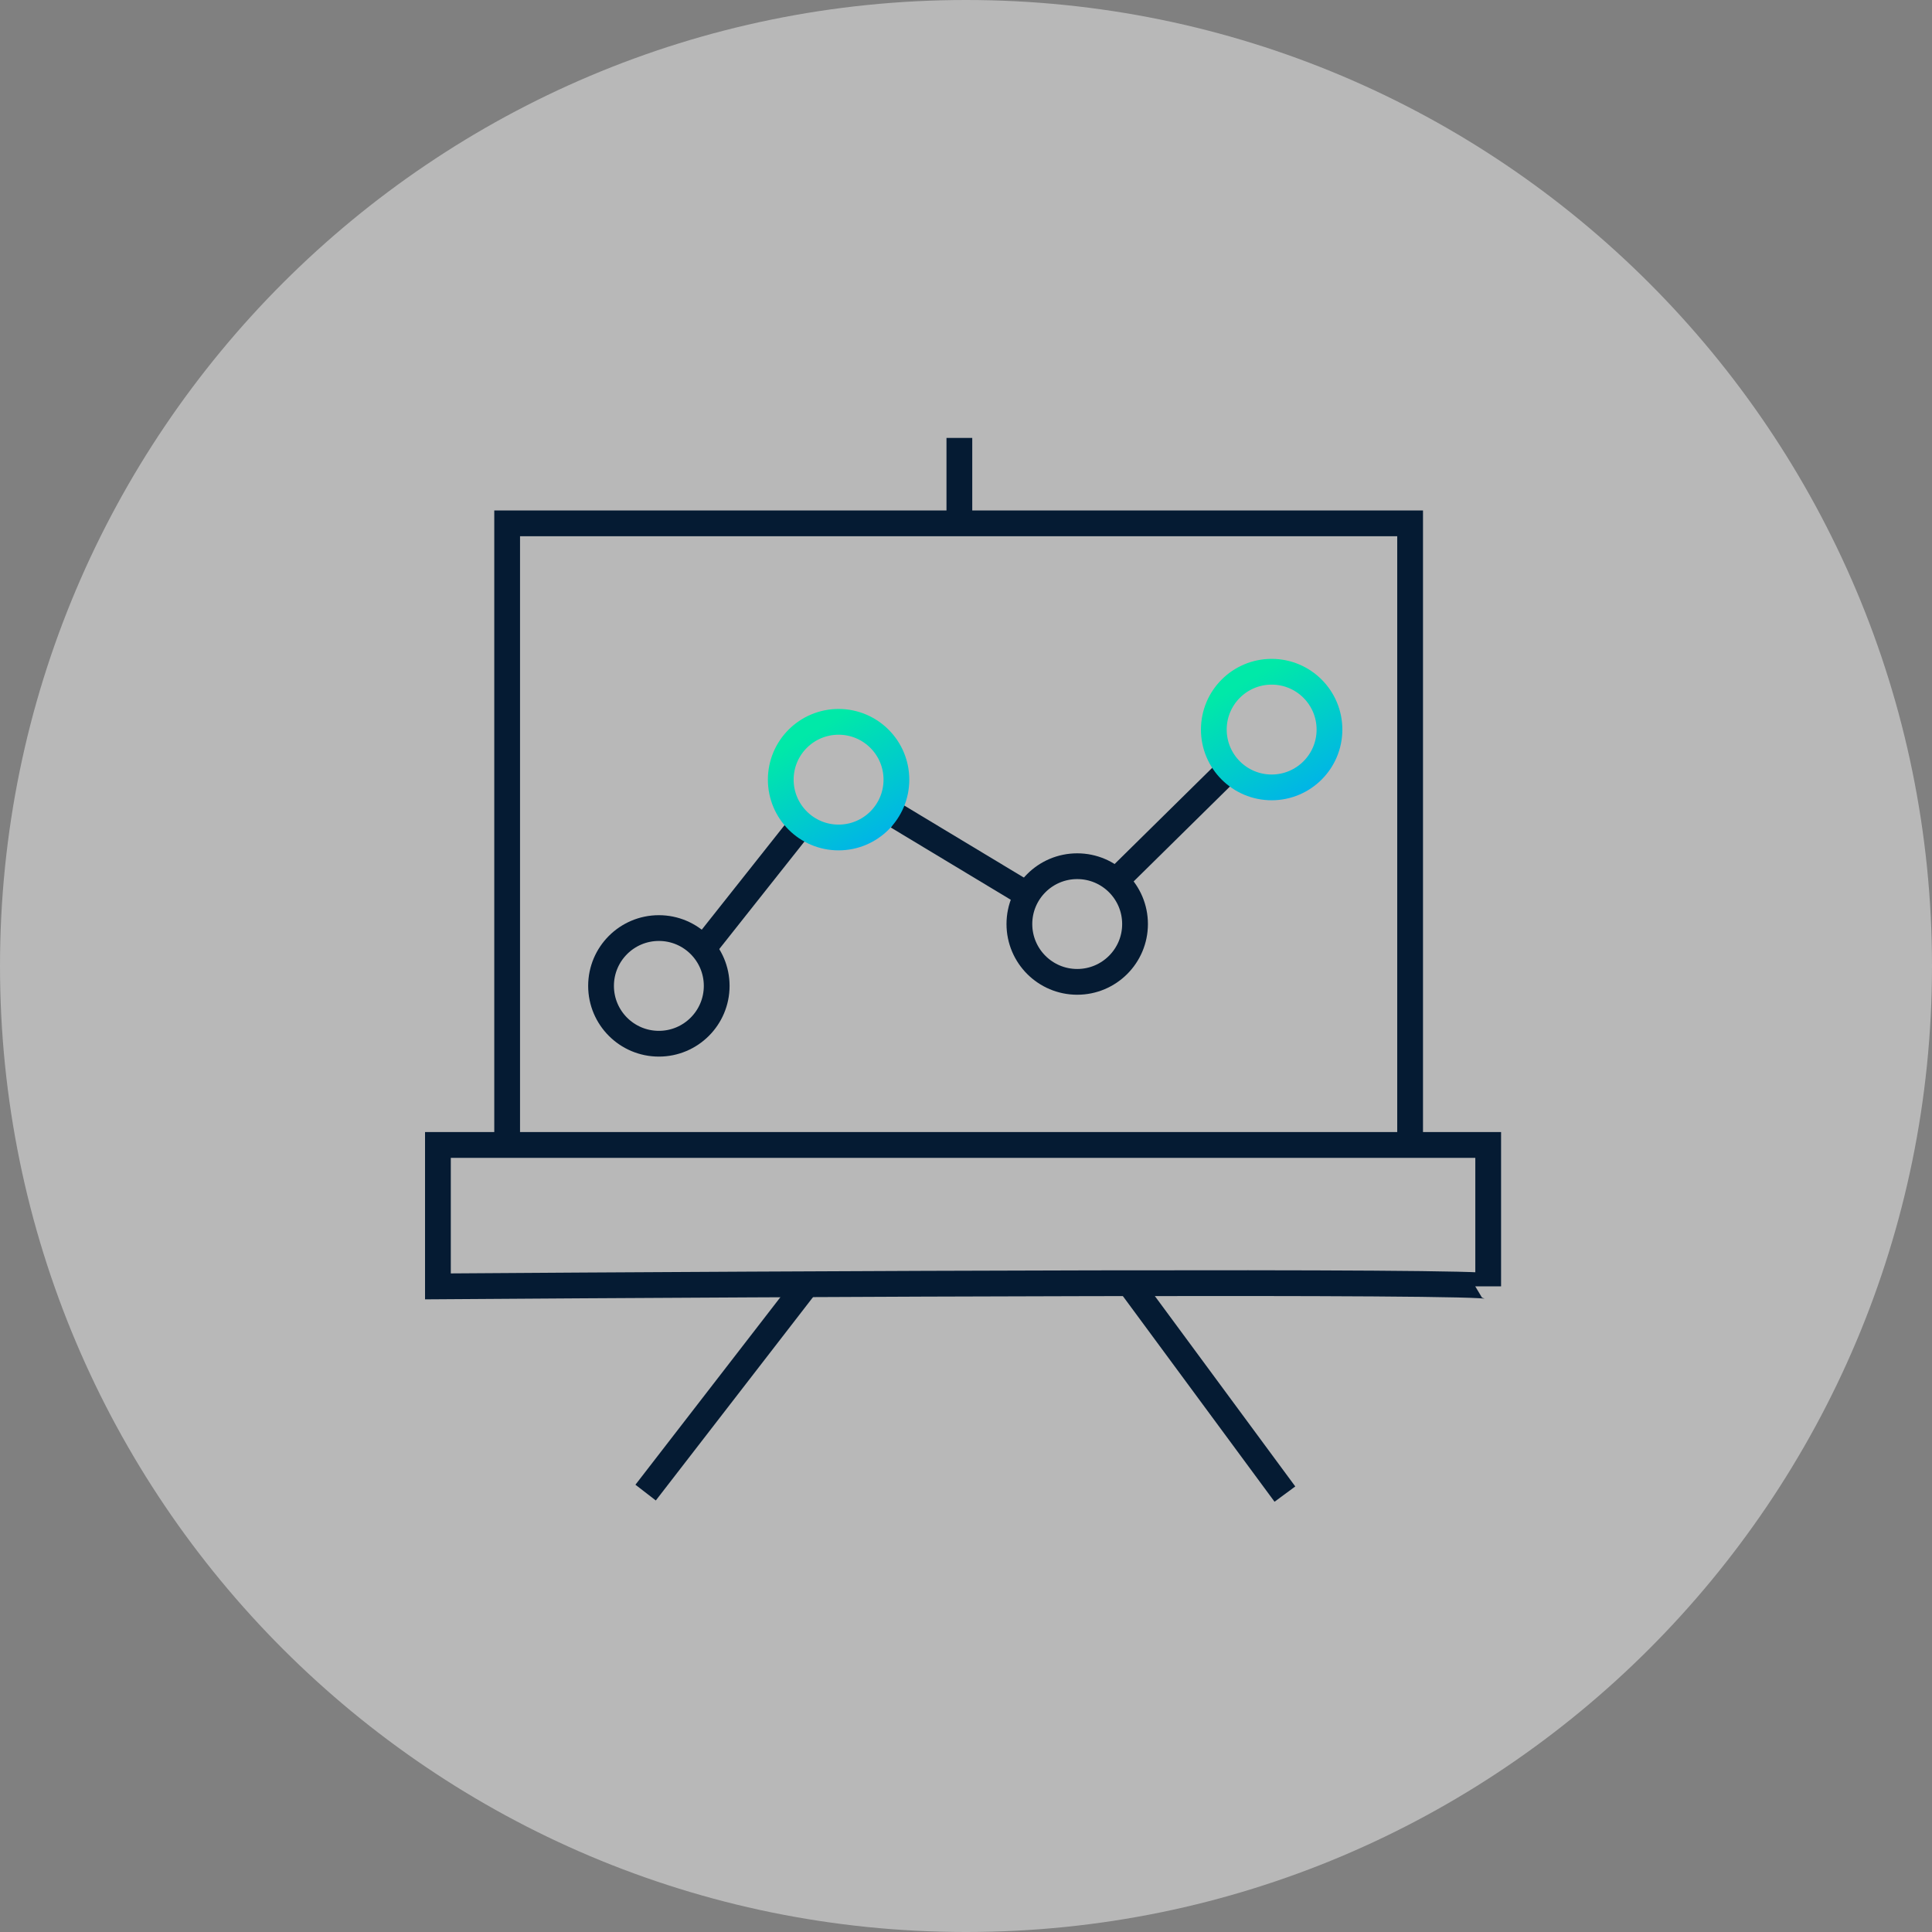 <?xml version="1.0" encoding="UTF-8"?>
<svg xmlns="http://www.w3.org/2000/svg" width="150" height="150" viewBox="0 0 150 150" fill="none">
  <rect x="0" y="0" width="150" height="150" fill="#808080" stroke="none"/>
  <g clip-path="url(#clip0_5063_2297)">
    <path d="M75 150C116.421 150 150 116.421 150 75C150 33.579 116.421 0 75 0C33.579 0 0 33.579 0 75C0 116.421 33.579 150 75 150Z" fill="#F1F1F1" fill-opacity="0.5"></path>
    <path d="M34 99.874V88.894H115.543V99.874C115.543 99.416 61.181 99.683 34 99.874Z" stroke="#051B33" stroke-width="2"></path>
    <path d="M39.375 88.781V40.633H109.481V88.781" stroke="#051B33" stroke-width="2"></path>
    <path d="M74.485 34V40.29" stroke="#051B33" stroke-width="2"></path>
    <path d="M54.929 73.228L61.905 64.422" stroke="#051B33" stroke-width="2"></path>
    <path d="M69.682 63.393L79.174 69.111" stroke="#051B33" stroke-width="2"></path>
    <path d="M95.071 60.076L87.18 67.853" stroke="#051B33" stroke-width="2"></path>
    <path d="M55.644 76.544C55.644 79.024 53.634 81.034 51.155 81.034C48.675 81.034 46.665 79.024 46.665 76.544C46.665 74.065 48.675 72.055 51.155 72.055C53.634 72.055 55.644 74.065 55.644 76.544Z" stroke="#051B33" stroke-width="2"></path>
    <path d="M69.597 60.532C69.597 63.012 67.587 65.022 65.107 65.022C62.628 65.022 60.618 63.012 60.618 60.532C60.618 58.053 62.628 56.043 65.107 56.043C67.587 56.043 69.597 58.053 69.597 60.532Z" stroke="url(#paint0_linear_5063_2297)" stroke-width="2"></path>
    <path d="M88.124 71.742C88.124 74.221 86.114 76.231 83.635 76.231C81.155 76.231 79.145 74.221 79.145 71.742C79.145 69.262 81.155 67.252 83.635 67.252C86.114 67.252 88.124 69.262 88.124 71.742Z" stroke="#051B33" stroke-width="2"></path>
    <path d="M103.22 56.644C103.22 59.123 101.21 61.133 98.731 61.133C96.251 61.133 94.241 59.123 94.241 56.644C94.241 54.164 96.251 52.154 98.731 52.154C101.21 52.154 103.22 54.164 103.22 56.644Z" stroke="url(#paint1_linear_5063_2297)" stroke-width="2"></path>
    <path d="M62.591 99.76L50.126 115.885" stroke="#051B33" stroke-width="2"></path>
    <path d="M87.866 99.875L99.76 116.001" stroke="#051B33" stroke-width="2"></path>
  </g>
  <defs>
    <linearGradient id="paint0_linear_5063_2297" x1="62.653" y1="56.98" x2="67.884" y2="66.022" gradientUnits="userSpaceOnUse">
      <stop stop-color="#00E9A8"></stop>
      <stop offset="1" stop-color="#00B1EB"></stop>
    </linearGradient>
    <linearGradient id="paint1_linear_5063_2297" x1="96.277" y1="53.092" x2="101.508" y2="62.133" gradientUnits="userSpaceOnUse">
      <stop stop-color="#00E9A8"></stop>
      <stop offset="1" stop-color="#00B1EB"></stop>
    </linearGradient>
    <clipPath id="clip0_5063_2297">
      <rect width="150" height="150" fill="white"></rect>
    </clipPath>
  </defs>
</svg>
